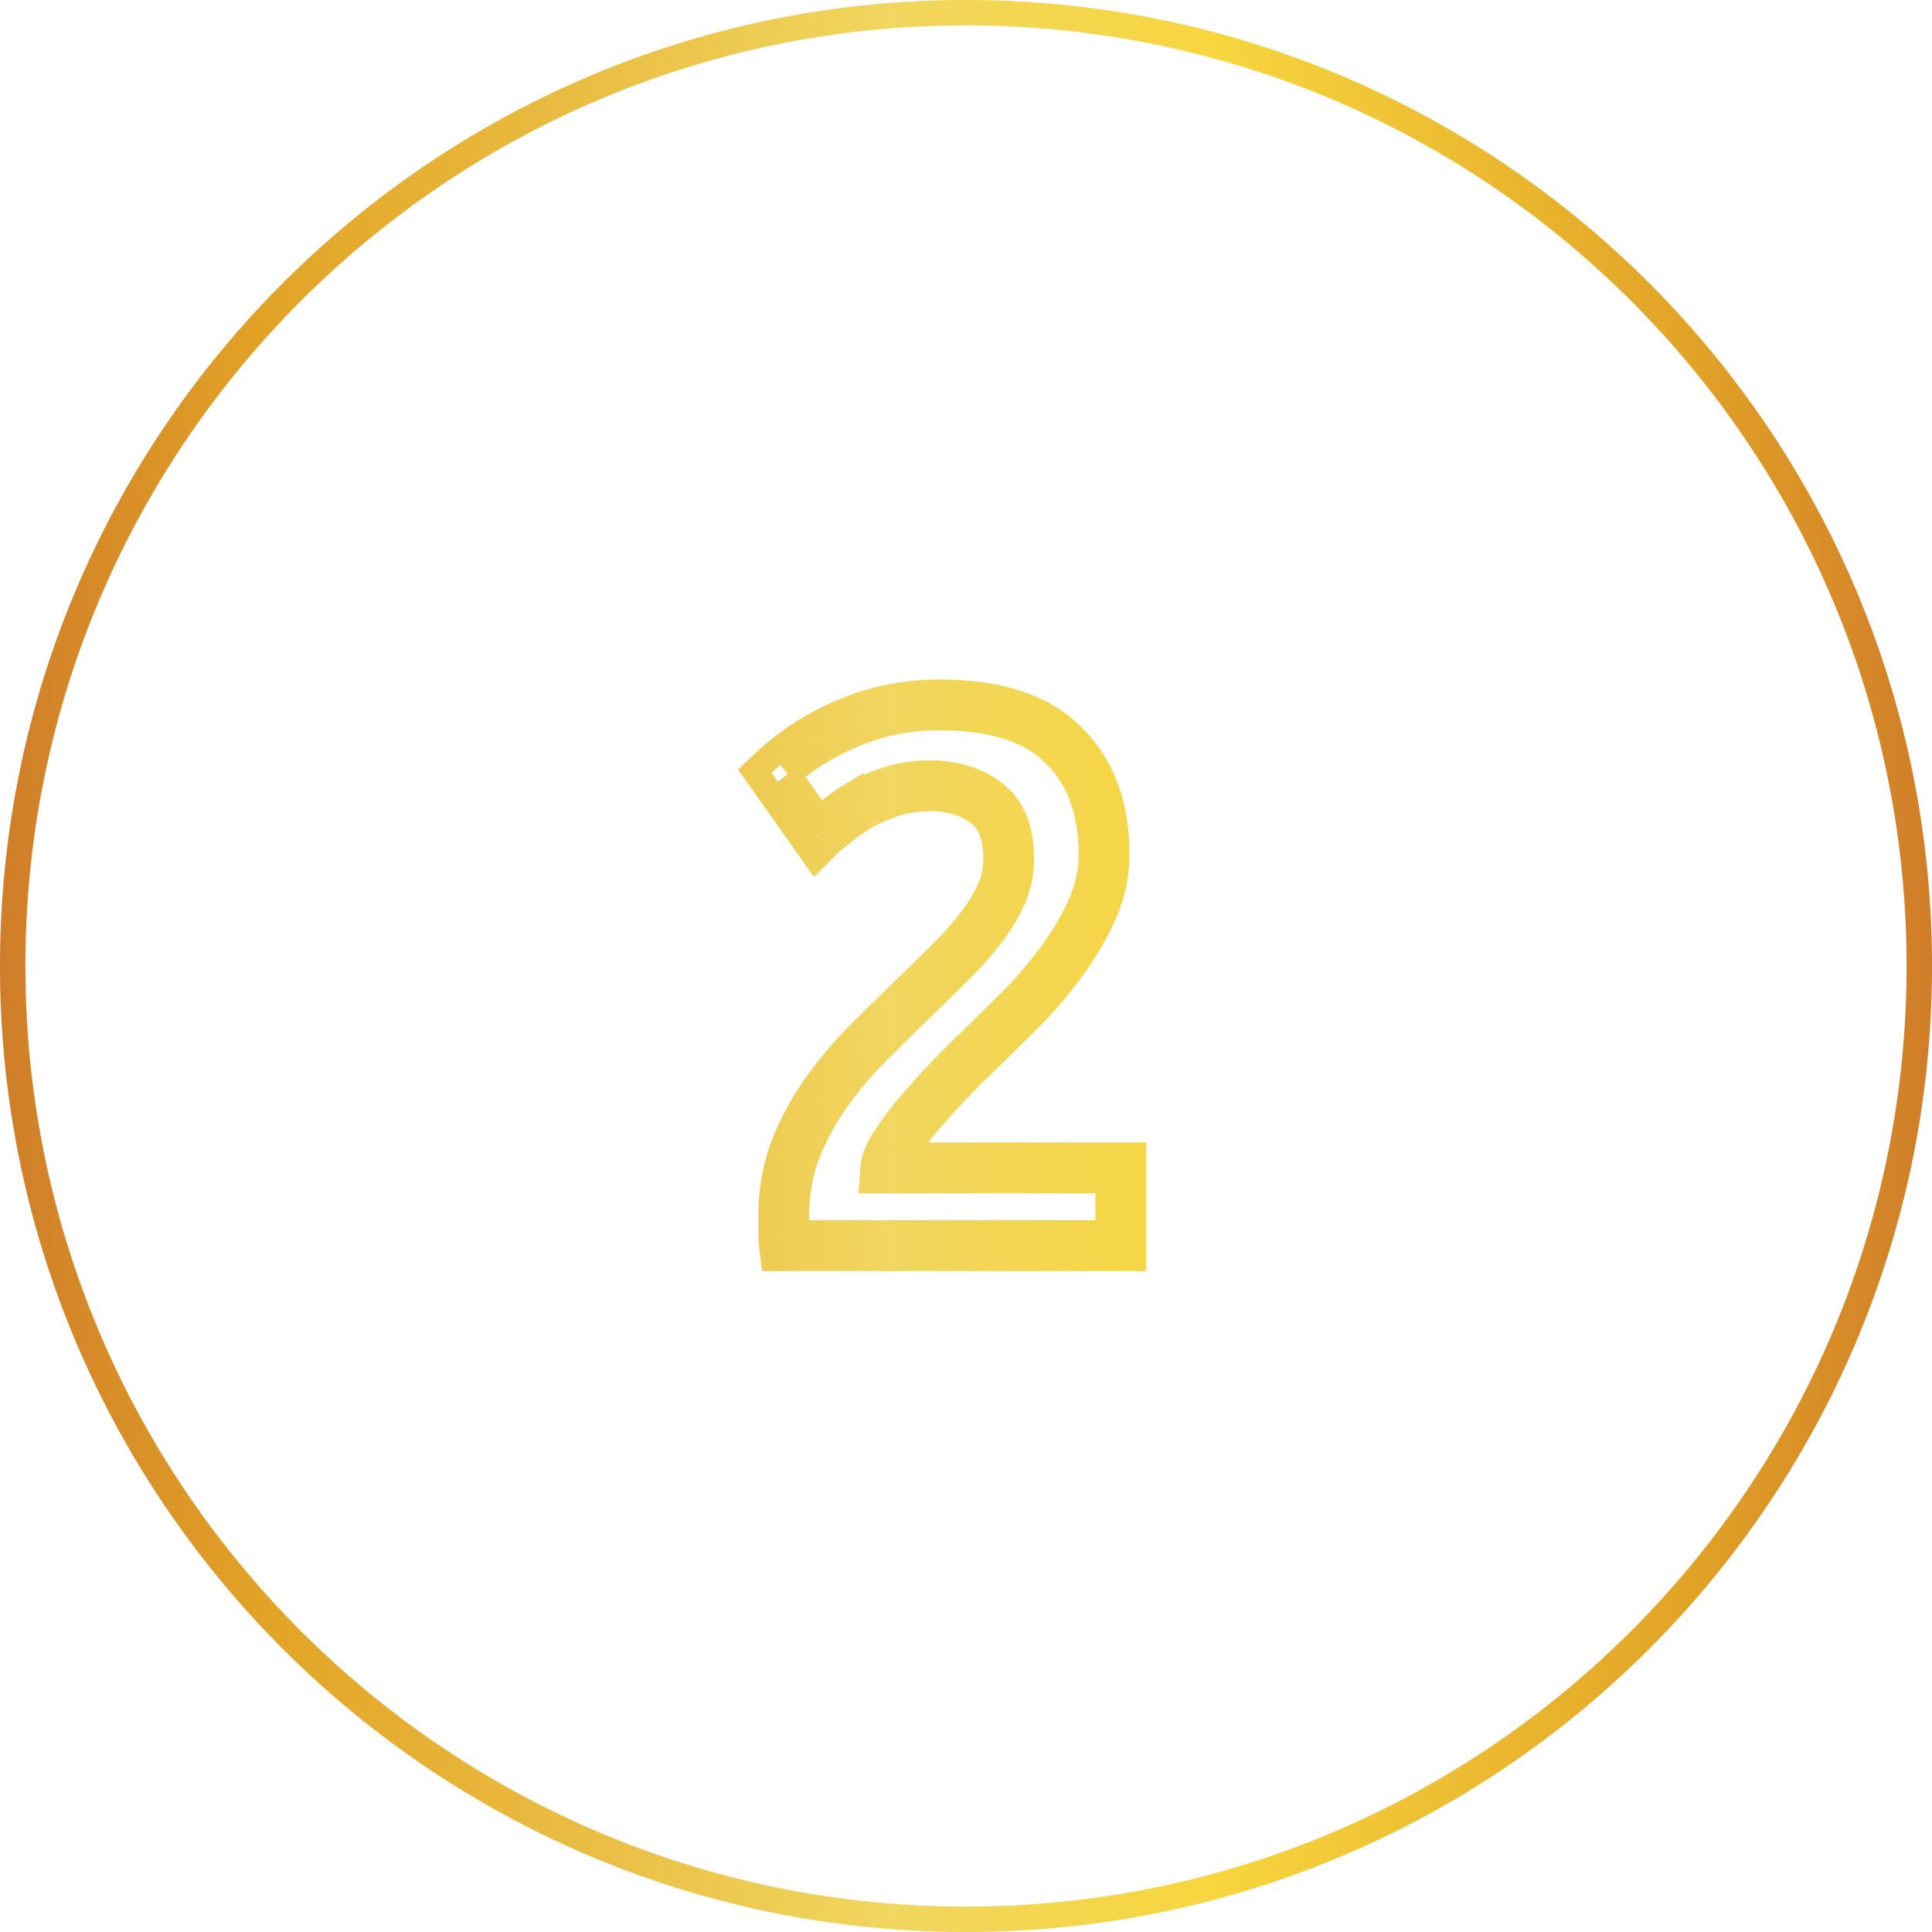 <svg xmlns="http://www.w3.org/2000/svg" width="76" height="76" fill="none"><path stroke="url(#a)" d="M38 .5C58.71.5 75.5 17.29 75.5 38S58.71 75.5 38 75.5.5 58.71.5 38 17.29.5 38 .5Zm4.93 33.11c0 .647-.134 1.288-.407 1.928-.214.484-.476.964-.789 1.442l-.329.476v.002a16.453 16.453 0 0 1-1.539 1.828c-.596.596-1.192 1.183-1.788 1.759-.164.154-.338.323-.521.507l-.58.593c-.202.213-.4.426-.593.64l-.564.64c-.279.325-.53.647-.755.966l-.214.316c-.274.401-.47.806-.5 1.194l-.04.54h9.279V48.5H31.332l-.002-.07v-.54c0-.905.141-1.723.416-2.458a9.966 9.966 0 0 1 .996-1.92l.175-.251c.363-.508.758-.994 1.186-1.46l.44-.457c.619-.618 1.237-1.227 1.855-1.825h-.002c.482-.462.945-.914 1.387-1.356.452-.452.848-.897 1.183-1.337.27-.35.501-.703.692-1.06l.177-.359.004-.008c.226-.52.34-1.057.34-1.609 0-1.131-.33-2.055-1.104-2.623-.698-.512-1.536-.757-2.485-.757-.608 0-1.182.087-1.718.266-.38.127-.735.272-1.063.438l-.32.173-.01.006a8.306 8.306 0 0 0-.79.545l-.218.179c-.084.065-.16.13-.234.19l-1.223-1.734a9.302 9.302 0 0 1 2.079-1.355l.394-.178.004-.003a8.512 8.512 0 0 1 3.46-.707c2.017 0 3.438.453 4.356 1.272l.176.168.007.007c.944.925 1.44 2.215 1.44 3.933Zm1 0c0-1.802-.495-3.295-1.527-4.425l-.213-.222c-1.171-1.19-2.956-1.733-5.24-1.733-1.195 0-2.332.201-3.405.606l-.452.184a10.341 10.341 0 0 0-3.088 2.018l-.313.298.25.353 1.8 2.55.342.485.42-.42c.119-.12.31-.286.585-.501l.009-.006.008-.007c.192-.165.408-.328.647-.486l.248-.157a6.49 6.49 0 0 1 1.188-.523c.423-.141.89-.214 1.4-.214.772 0 1.394.196 1.895.564.425.311.696.868.696 1.816 0 .406-.084.806-.255 1.203-.137.3-.31.604-.524.912l-.226.309-.003.003c-.304.4-.669.812-1.096 1.24-.218.218-.442.44-.67.663l-.702.679-.002.002c-.31.3-.622.604-.932.91l-.933.926c-.48.48-.925.982-1.335 1.508l-.399.535a10.878 10.878 0 0 0-1.159 2.069l-.13.32-.003.005c-.323.863-.48 1.803-.48 2.816v.54c0 .233.01.446.033.633l.055.437h14.17v-4.06H35.57l.113-.177.007-.01c.184-.284.397-.577.638-.876l.252-.302c.177-.206.359-.413.546-.62l.576-.62c.198-.208.385-.4.562-.576l.498-.485.006-.005c.3-.29.602-.584.903-.88l.902-.896.006-.006a17.45 17.45 0 0 0 1.636-1.943c.436-.6.803-1.212 1.1-1.835l.123-.268.002-.005c.324-.758.49-1.534.49-2.326Z"/><defs><linearGradient id="a" x1="0" x2="76" y1="38" y2="38" gradientUnits="userSpaceOnUse"><stop stop-color="#D07D29"/><stop offset=".14" stop-color="#E2A426"/><stop offset=".46" stop-color="#F1D65F"/><stop offset=".63" stop-color="#F7D63E"/><stop offset=".87" stop-color="#E2A426"/><stop offset="1" stop-color="#D07D29"/></linearGradient></defs></svg>